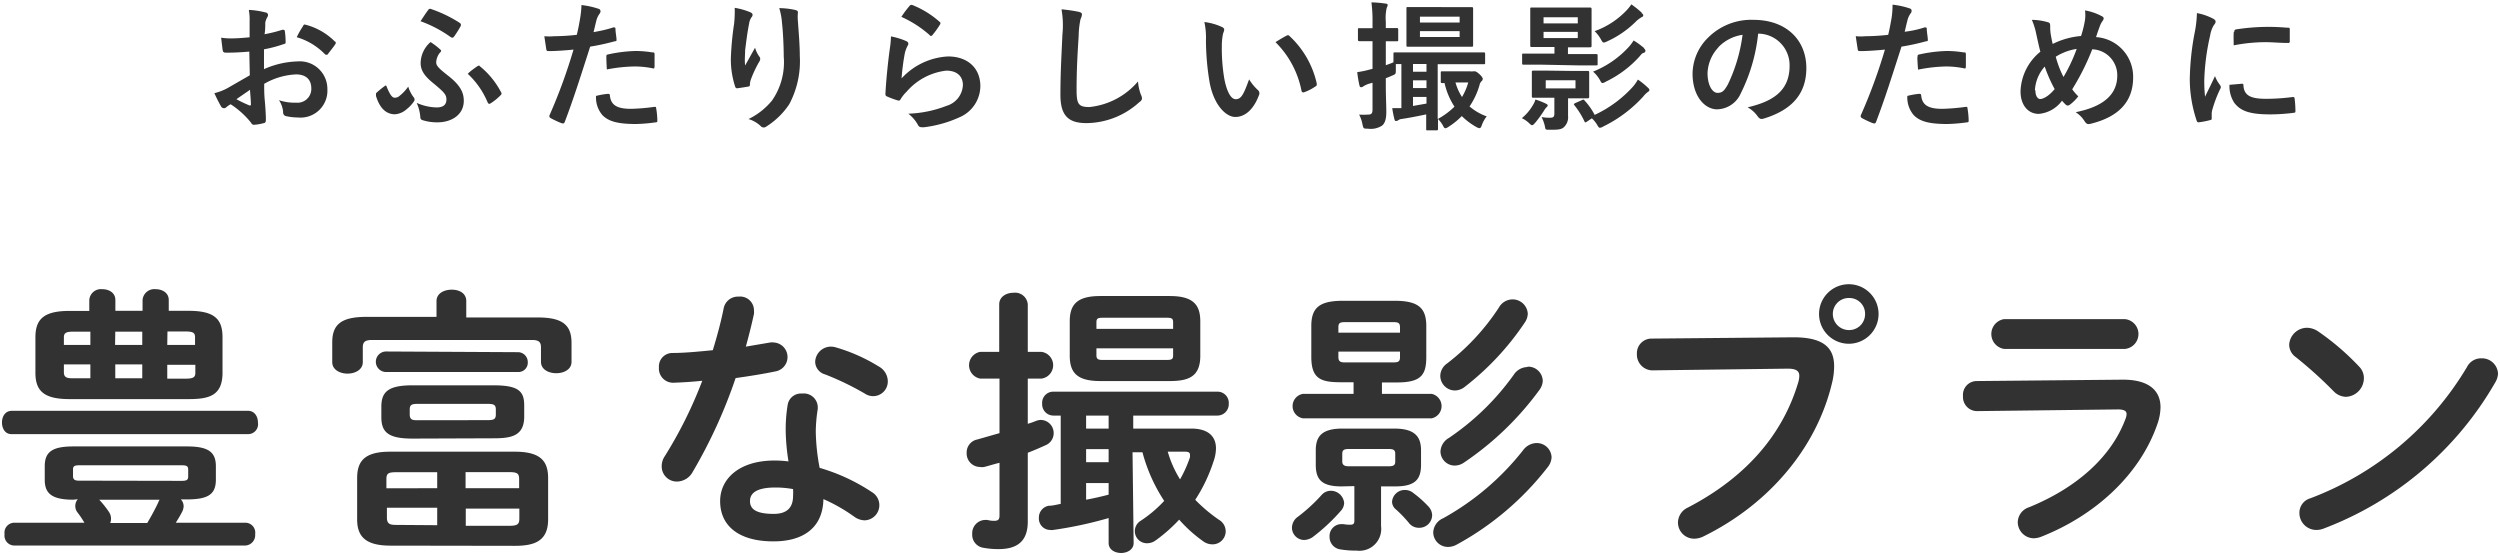 <svg xmlns="http://www.w3.org/2000/svg" viewBox="0 0 252 56"><defs><style>.cls-1{fill:#323232;}.cls-2{fill:none;}</style></defs><title>h2_plan_sp</title><g id="レイヤー_2" data-name="レイヤー 2"><g id="container"><path class="cls-1" d="M1.15,43.76c-.65,0-.95-.59-.95-1.17s.3-1.18,1-1.18H25c.67,0,1,.59,1,1.18a1,1,0,0,1-1,1.17Zm6.24,6.61c-2.15,0-2.88-.62-2.88-2V47c0-1.43.73-2,2.88-2H18.87c2.19,0,2.89.61,2.89,2v1.34c0,1.43-.7,2-2.89,2h-.64a1,1,0,0,1,.28.7,1.4,1.4,0,0,1-.14.53c-.2.39-.42.76-.65,1.12h7a1,1,0,0,1,1,1.15,1.05,1.05,0,0,1-1,1.15H1.46a1,1,0,0,1-1-1.15,1,1,0,0,1,1-1.15H8.51a10.27,10.27,0,0,0-.67-1,1.06,1.06,0,0,1,0-1.37ZM9,30.24a1.18,1.18,0,0,1,1.31-1.09c.68,0,1.32.36,1.32,1.09v1.09h2.74V30.24a1.19,1.19,0,0,1,1.32-1.09c.67,0,1.32.36,1.32,1.09v1.09h2c2.58,0,3.42.81,3.42,2.66v3.58c0,2.33-1.38,2.66-3.42,2.66h-12c-2.57,0-3.44-.81-3.44-2.66V34c0-1.85.87-2.66,3.44-2.66H9Zm.11,4.53V33.43H7.39c-.75,0-.95.14-.95.59v.75Zm0,3.36v-1.4H6.44v.82c0,.58.48.58.95.58Zm9.21,10.34c.53,0,.65-.12.65-.45v-.68c0-.33-.12-.44-.65-.44H8c-.53,0-.64.11-.64.44V48c0,.42.31.45.64.45ZM10,50.37A9.76,9.76,0,0,1,11,51.63a1.2,1.2,0,0,1,.19.64,1.09,1.09,0,0,1-.08.45h3.73a23.49,23.49,0,0,0,1.14-2.13c0-.08.09-.16.11-.22Zm1.6-15.6h2.74V33.43H11.62Zm2.74,3.36v-1.4H11.62v1.4Zm2.52-3.36h2.8V34c0-.45-.19-.59-1-.59H16.88Zm0,2v1.4h1.83c.78,0,1-.14,1-.58v-.82Z"/><path class="cls-1" d="M44,30.35c0-.78.76-1.15,1.54-1.15S47,29.57,47,30.35V32h7.2c2.54,0,3.41.78,3.41,2.57v1.91c0,.75-.75,1.14-1.54,1.14s-1.54-.39-1.54-1.14V35c0-.51-.22-.73-.89-.73H37.49c-.7,0-.92.22-.92.73v1.51c0,.75-.76,1.15-1.54,1.15s-1.54-.4-1.54-1.15v-2c0-1.79.89-2.57,3.44-2.57H44ZM39.37,55C36.93,55,36,54.15,36,52.36V48.18c0-1.82.89-2.65,3.33-2.65H51.88c2.47,0,3.37.83,3.37,2.65v4.18c0,2.21-1.41,2.66-3.37,2.66ZM52.28,35.5a1,1,0,0,1,.92,1,.94.94,0,0,1-.92,1H38.92a1,1,0,0,1,0-2.07Zm-10.7,8.71c-2.44,0-3.14-.64-3.14-2.16V41c0-1.51.7-2.16,3.14-2.16h8.15c2.44,0,3.11.53,3.11,2V42c0,2-1.4,2.18-3.11,2.18Zm2.49,5V47.6H39.9c-.81,0-.95.16-.95.72v.9Zm0,3.73V51.18H39v1c0,.67.36.73.95.73Zm5.1-10.59c.67,0,.81-.14.81-.59V41.3c0-.45-.14-.59-.81-.59H42.08c-.64,0-.78.14-.78.59v.47c0,.56.31.59.78.59Zm-2.24,6.86h5.4v-.9c0-.56-.16-.72-1-.72H46.93ZM51.35,53c.82,0,1-.17,1-.73v-1h-5.4V53Z"/><path class="cls-1" d="M72.94,31.11a1.46,1.46,0,0,1,1.51-1.21A1.39,1.39,0,0,1,76,31.27a2.23,2.23,0,0,1,0,.37c-.23,1.06-.51,2.18-.82,3.3l2.47-.42a1.16,1.16,0,0,1,.31,0,1.47,1.47,0,0,1,.19,2.92c-1.2.25-2.57.47-4,.67a50.6,50.6,0,0,1-4.31,9.43,1.84,1.84,0,0,1-1.57,1A1.52,1.52,0,0,1,66.7,47a1.74,1.74,0,0,1,.3-1,43.31,43.31,0,0,0,3.79-7.62c-1,.11-2.05.17-2.92.2a1.43,1.43,0,0,1-1.45-1.54,1.36,1.36,0,0,1,1.34-1.46c1.26,0,2.66-.14,4.09-.28C72.27,33.93,72.66,32.51,72.94,31.11Zm5,23.46c-3.33,0-5.35-1.46-5.35-4.06,0-2.24,1.91-4.09,5.49-4.09a11.58,11.58,0,0,1,1.4.09,21.42,21.42,0,0,1-.28-3,15.2,15.2,0,0,1,.2-2.72,1.36,1.36,0,0,1,1.45-1.12A1.41,1.41,0,0,1,82.43,41c0,.08,0,.14,0,.22a15.21,15.21,0,0,0-.2,2.3,21,21,0,0,0,.39,3.64,19.15,19.15,0,0,1,5.26,2.44,1.53,1.53,0,0,1-.72,2.85,1.84,1.84,0,0,1-1-.33A17,17,0,0,0,83,50.31C82.94,53.45,80.64,54.57,78,54.57Zm2-4.56a5.39,5.39,0,0,0,0-.71,9.93,9.93,0,0,0-1.76-.16c-2,0-2.58.61-2.58,1.37S76.13,51.8,78,51.8C79.24,51.8,79.94,51.24,79.94,50Zm8.62-13.08a1.73,1.73,0,0,1,.93,1.46,1.48,1.48,0,0,1-2.32,1.28,28.55,28.55,0,0,0-4-1.93,1.35,1.35,0,0,1-1-1.26,1.59,1.59,0,0,1,1.6-1.54,1.78,1.78,0,0,1,.53.09A17.38,17.38,0,0,1,88.56,36.93Z"/><path class="cls-1" d="M105,35.47a1.36,1.36,0,0,1,0,2.69H103.6v4.56a8,8,0,0,0,.78-.27,1.38,1.38,0,0,1,.56-.12,1.32,1.32,0,0,1,1.27,1.35,1.31,1.31,0,0,1-.82,1.2c-.61.28-1.2.53-1.79.76v6.94c0,1.85-.92,2.77-2.94,2.77a8.33,8.33,0,0,1-1.57-.14A1.32,1.32,0,0,1,98,53.84a1.34,1.34,0,0,1,1.29-1.43c.08,0,.14,0,.23,0a2.72,2.72,0,0,0,.69.09c.4,0,.54-.14.54-.54V46.65c-.54.13-1,.28-1.54.42a1.48,1.48,0,0,1-.45,0,1.36,1.36,0,0,1-1.32-1.43,1.33,1.33,0,0,1,1.07-1.34l2.24-.64V38.16H98.79a1.37,1.37,0,0,1,0-2.69h1.93V30.69c0-.79.72-1.18,1.45-1.18a1.28,1.28,0,0,1,1.43,1.18v4.78Zm9.27,19.27c0,.64-.62,1-1.26,1s-1.26-.34-1.26-1V52.22a40,40,0,0,1-5.6,1.2.89.89,0,0,1-.28,0,1.15,1.15,0,0,1-1.15-1.23,1.2,1.2,0,0,1,1-1.21c.39,0,.78-.11,1.2-.19V41.89h-.75a1.14,1.14,0,0,1-1.12-1.21,1.12,1.12,0,0,1,1.12-1.2h16.54a1.13,1.13,0,0,1,1.15,1.2,1.15,1.15,0,0,1-1.15,1.21h-8.48V43.2h5.85c1.6,0,2.49.7,2.49,2a4,4,0,0,1-.25,1.32,16.13,16.13,0,0,1-1.84,3.86,15.77,15.77,0,0,0,2.37,2,1.36,1.36,0,0,1,.7,1.17,1.32,1.32,0,0,1-1.31,1.32,1.58,1.58,0,0,1-1-.34,13.82,13.82,0,0,1-2.38-2.15,15.84,15.84,0,0,1-2.38,2.1,1.48,1.48,0,0,1-.84.28,1.22,1.22,0,0,1-.65-2.27,12.77,12.77,0,0,0,2.36-2,16.7,16.7,0,0,1-2.19-4.9h-1Zm-3.36-16.33c-2.3,0-3.08-.81-3.08-2.55V32.39c0-1.73.78-2.55,3.08-2.55h7c2.29,0,3.08.82,3.08,2.55v3.47c0,2.11-1.18,2.55-3.08,2.55Zm-1.43,4.79h2.27V41.89h-2.27Zm0,3.39h2.27V45.27h-2.27Zm0,3.78c.76-.14,1.51-.31,2.27-.51V48.69h-2.27Zm8.77-17.89c0-.34-.12-.45-.59-.45h-6.55c-.48,0-.59.11-.59.45v.67h7.73Zm-.59,3.8c.47,0,.59-.11.59-.44v-.73h-7.73v.73c0,.39.25.44.59.44Zm.05,9.25a10.91,10.91,0,0,0,1.24,2.79,12.77,12.77,0,0,0,1-2.23c0-.12,0-.2,0-.26,0-.22-.17-.3-.5-.3Z"/><path class="cls-1" d="M134.12,49.47a1.35,1.35,0,0,1,1.37,1.23,1.22,1.22,0,0,1-.33.79,19,19,0,0,1-2.75,2.58,1.62,1.62,0,0,1-.95.36,1.24,1.24,0,0,1-1.23-1.23,1.36,1.36,0,0,1,.61-1.12,16.94,16.94,0,0,0,2.38-2.19A1.24,1.24,0,0,1,134.12,49.47Zm1-10.94c-2,0-2.94-.37-2.94-2.55V32.87c0-1.79.75-2.55,3.16-2.55h5.26c2.41,0,3.17.76,3.17,2.55V36c0,1.79-.53,2.55-2.94,2.55H139.3V39.7h5a1.26,1.26,0,0,1,0,2.47H131.35a1.25,1.25,0,0,1,0-2.47h5.09V38.53Zm.11,10.5c-2.05,0-2.6-.73-2.6-2.19V45.39c0-1.46.67-2.19,2.71-2.19h5.18c2,0,2.72.73,2.72,2.19v1.45c0,1.46-.56,2.19-2.61,2.19h-1.42v4a2.2,2.2,0,0,1-2.47,2.47,9.13,9.13,0,0,1-1.62-.12,1.26,1.26,0,0,1-1.1-1.28,1.2,1.2,0,0,1,1.18-1.27h.2a3.48,3.48,0,0,0,.73.06c.25,0,.39-.08.39-.39V49ZM141.12,33c0-.42-.14-.53-.67-.53h-4.87c-.54,0-.67.11-.67.53v.53h6.21Zm-.67,3.53c.53,0,.67-.11.67-.53v-.56h-6.21V36c0,.47.25.53.67.53ZM140,47c.5,0,.64-.14.64-.48v-.78c0-.34-.14-.48-.64-.48h-4.06c-.5,0-.64.14-.64.48v.78c0,.4.3.48.64.48ZM144,51.07a1.32,1.32,0,0,1,.36.87A1.29,1.29,0,0,1,143,53.2a1.25,1.25,0,0,1-1-.51,12.32,12.32,0,0,0-1.29-1.34,1,1,0,0,1-.39-.78,1.28,1.28,0,0,1,1.28-1.18,1.29,1.29,0,0,1,.87.31A11,11,0,0,1,144,51.07Zm10.89-6.41a1.49,1.49,0,0,1,1.51,1.43,1.71,1.71,0,0,1-.39,1,29.4,29.4,0,0,1-9.18,7.81,1.83,1.83,0,0,1-.87.23,1.48,1.48,0,0,1-1.49-1.49,1.63,1.63,0,0,1,1-1.4,26.69,26.69,0,0,0,8.06-6.86A1.74,1.74,0,0,1,154.84,44.66Zm-.9-7.7a1.47,1.47,0,0,1,1.52,1.43,1.66,1.66,0,0,1-.34.92,30.5,30.5,0,0,1-7.59,7.31,1.67,1.67,0,0,1-.95.31,1.44,1.44,0,0,1-1.43-1.43,1.66,1.66,0,0,1,.84-1.35,25.64,25.64,0,0,0,6.55-6.38A1.68,1.68,0,0,1,153.94,37Zm-1.48-6.78A1.53,1.53,0,0,1,154,31.61a1.65,1.65,0,0,1-.28.87A27.58,27.58,0,0,1,147.64,39a1.62,1.62,0,0,1-1,.36,1.49,1.49,0,0,1-1.46-1.48,1.55,1.55,0,0,1,.67-1.23A22.86,22.86,0,0,0,151.09,31,1.58,1.58,0,0,1,152.46,30.18Z"/><path class="cls-1" d="M180.8,34c2.94,0,4.08,1,4.08,2.91a6.87,6.87,0,0,1-.19,1.6c-1.54,6.63-6.41,12.34-13,15.57a2.15,2.15,0,0,1-.92.22,1.63,1.63,0,0,1-1.63-1.65,1.69,1.69,0,0,1,1-1.49c6.19-3.22,9.69-7.7,11.15-12.71a2.51,2.51,0,0,0,.08-.56c0-.53-.37-.73-1.18-.73l-13.49.17A1.59,1.59,0,0,1,165,35.67a1.47,1.47,0,0,1,1.49-1.54Zm8.56-2.35a3,3,0,1,1-3-3A3,3,0,0,1,189.36,31.64Zm-4.61,0a1.62,1.62,0,0,0,1.62,1.62A1.6,1.6,0,0,0,188,31.64a1.58,1.58,0,0,0-1.59-1.6A1.6,1.6,0,0,0,184.75,31.64Z"/><path class="cls-1" d="M214,38.27c2.57,0,3.78,1.07,3.78,2.78a5.23,5.23,0,0,1-.28,1.59c-1.74,5.18-6.3,9.33-11.79,11.48a2.35,2.35,0,0,1-.7.14,1.64,1.64,0,0,1-1.62-1.62,1.62,1.62,0,0,1,1.14-1.51c4.9-2,8.29-5.13,9.69-8.83a1.57,1.57,0,0,0,.14-.56c0-.33-.28-.47-.89-.47l-14.17.17a1.42,1.42,0,0,1-1.43-1.51,1.39,1.39,0,0,1,1.37-1.52Zm.22-6.1a1.51,1.51,0,0,1,0,3H202a1.52,1.52,0,0,1,0-3Z"/><path class="cls-1" d="M237.78,36.93a1.65,1.65,0,0,1,.5,1.2A1.89,1.89,0,0,1,236.49,40a1.78,1.78,0,0,1-1.26-.56A42.45,42.45,0,0,0,231.42,36a1.54,1.54,0,0,1-.67-1.26,1.81,1.81,0,0,1,1.79-1.7,2.05,2.05,0,0,1,1.12.36A25.34,25.34,0,0,1,237.78,36.93Zm12.32-.81a1.62,1.62,0,0,1,1.7,1.54,1.92,1.92,0,0,1-.28.89,33.67,33.67,0,0,1-17.3,14.73,2,2,0,0,1-.76.14,1.71,1.71,0,0,1-1.68-1.71,1.51,1.51,0,0,1,1.1-1.48A31.22,31.22,0,0,0,248.67,37,1.58,1.58,0,0,1,250.1,36.12Z"/><path class="cls-1" d="M25.13,5.2c-.7.06-1.41.11-2.35.11-.24,0-.31-.08-.34-.29s-.09-.73-.15-1.22a6.65,6.65,0,0,0,1.09.07c.59,0,1.19-.06,1.78-.11,0-.47,0-1,0-1.6A5.39,5.39,0,0,0,25.08,1a7.8,7.8,0,0,1,1.66.25c.17,0,.28.14.28.26a.45.45,0,0,1-.08.23,1.69,1.69,0,0,0-.2.54c0,.37,0,.72-.07,1.17A14.71,14.71,0,0,0,28.47,3c.12,0,.22,0,.24.12a7.91,7.91,0,0,1,.08,1.1c0,.14,0,.18-.18.22a12.81,12.81,0,0,1-2,.53c0,.68,0,1.36,0,2A8.89,8.89,0,0,1,30,6.19,2.78,2.78,0,0,1,33,9a2.71,2.71,0,0,1-3,2.84,5.36,5.36,0,0,1-1.15-.13.37.37,0,0,1-.31-.42,2.52,2.52,0,0,0-.42-1.19,5.05,5.05,0,0,0,1.75.25,1.39,1.39,0,0,0,1.51-1.44c0-.91-.56-1.41-1.54-1.41a7,7,0,0,0-3.21.95c0,.59,0,1.06.06,1.68s.11,1.5.11,1.82,0,.41-.21.46a4.92,4.92,0,0,1-1,.17c-.16,0-.21-.1-.34-.28a8.62,8.62,0,0,0-2-1.79,2.26,2.26,0,0,0-.45.31.34.34,0,0,1-.24.09.37.37,0,0,1-.3-.22,14.16,14.16,0,0,1-.65-1.3,5.39,5.39,0,0,0,1.29-.49l2.28-1.31ZM23.83,10a13.48,13.48,0,0,0,1.32.63c.11,0,.15,0,.14-.11,0-.37-.06-1-.09-1.47C24.81,9.33,24.33,9.65,23.83,10Zm6.7-7.36c.09-.15.14-.19.23-.16a6.47,6.47,0,0,1,3,1.71c.06,0,.09.09.09.14a.39.39,0,0,1-.06.14c-.18.28-.54.71-.75,1,0,.06-.24.07-.28,0a6.51,6.51,0,0,0-2.85-1.72A8.14,8.14,0,0,1,30.53,2.66Z"/><path class="cls-1" d="M41.67,9.77a.41.41,0,0,1,.12.25c0,.07,0,.12-.12.28A3.54,3.54,0,0,1,41,11a2,2,0,0,1-1.18.52c-.74,0-1.49-.42-1.92-1.85,0-.17,0-.2,0-.27a8.46,8.46,0,0,1,.86-.71.19.19,0,0,1,.12-.07s.07,0,.1.13c.35.86.57,1.1.81,1.1a.71.71,0,0,0,.49-.19,4.39,4.39,0,0,0,.87-.93A3.4,3.4,0,0,0,41.67,9.77ZM44,10.83c.7,0,1-.29,1-.8s-.25-.75-1.38-1.69c-.94-.77-1.22-1.33-1.22-2a2.85,2.85,0,0,1,1-2.1,7,7,0,0,1,1,.77.15.15,0,0,1,.06.11c0,.05,0,.09-.09.16a1.64,1.64,0,0,0-.4,1c0,.35.25.6,1.16,1.32,1.3,1,1.62,1.76,1.62,2.56,0,1.46-1.31,2.17-2.62,2.17a4.73,4.73,0,0,1-1.54-.22.28.28,0,0,1-.22-.28A4.23,4.23,0,0,0,42,10.37,5.23,5.23,0,0,0,44,10.83ZM43.17,1a.21.21,0,0,1,.28-.09A13.06,13.06,0,0,1,46.33,2.3a.25.25,0,0,1,.09.36,10.85,10.85,0,0,1-.63,1c-.07.1-.13.14-.2.14a.37.37,0,0,1-.2-.09,12.49,12.49,0,0,0-3-1.57C42.66,1.74,42.91,1.33,43.17,1Zm4.95,5.67c.07,0,.1-.06.14-.06s.06,0,.1.06A8.29,8.29,0,0,1,50.51,9.3c.08.13.05.2-.06.31a5.59,5.59,0,0,1-1,.81c-.13.09-.23.05-.3-.11a8.29,8.29,0,0,0-2-2.87C47.42,7.16,47.83,6.88,48.12,6.67Z"/><path class="cls-1" d="M61.82,2.76c.15,0,.21,0,.22.14,0,.31.08.72.1,1s0,.23-.21.27a22.25,22.25,0,0,1-2.44.53c-1,3.11-1.67,5.25-2.56,7.58-.07.19-.16.18-.31.14s-.83-.35-1.12-.52a.22.22,0,0,1-.11-.28A53.74,53.74,0,0,0,57.81,5c-.81.08-1.79.15-2.45.15-.21,0-.27,0-.3-.22s-.12-.77-.19-1.28a5.37,5.37,0,0,0,1,0,20.74,20.74,0,0,0,2.27-.14c.14-.56.26-1.18.35-1.75A9,9,0,0,0,58.61.51,8.19,8.19,0,0,1,60.37.9a.24.24,0,0,1,.16.22.35.35,0,0,1-.07.23,2.15,2.15,0,0,0-.3.56c-.14.5-.24,1-.33,1.33C60.37,3.14,61.13,3,61.82,2.76Zm-.55,6.7c.14,0,.2,0,.21.19.11,1,.8,1.32,2.14,1.32a20.88,20.88,0,0,0,2.36-.2c.11,0,.15,0,.16.13a8.13,8.13,0,0,1,.12,1.22c0,.17,0,.21-.23.22a16.4,16.4,0,0,1-1.9.16c-1.84,0-2.79-.25-3.42-.91a2.74,2.74,0,0,1-.63-1.92A7.31,7.31,0,0,1,61.27,9.46Zm-.15-3.71c0-.2,0-.24.25-.28a14,14,0,0,1,2.73-.33,10.66,10.66,0,0,1,1.64.14c.19,0,.24,0,.24.21,0,.35,0,.75,0,1.12s-.07.3-.27.26A9.14,9.14,0,0,0,64,6.7,15.73,15.73,0,0,0,61.17,7C61.14,6.53,61.12,6,61.12,5.75Z"/><path class="cls-1" d="M75.59,1.22c.18.07.27.16.27.28a.34.34,0,0,1-.1.23,1.48,1.48,0,0,0-.25.65c-.2,1-.31,2-.4,2.68,0,.5-.07,1,0,1.54.31-.55.6-1.08,1-1.79a3,3,0,0,0,.44.91.3.3,0,0,1,.08.22.68.68,0,0,1-.14.35,11.67,11.67,0,0,0-.83,1.8,2.15,2.15,0,0,0-.07.42c0,.14,0,.19-.18.22s-.77.13-1.12.17c-.1,0-.17-.09-.19-.18a8.85,8.85,0,0,1-.43-2.85A30.17,30.17,0,0,1,74,2.38,12.14,12.14,0,0,0,74.06.79,6.88,6.88,0,0,1,75.59,1.22ZM80.14,1c.28.07.31.14.28.38a4.72,4.72,0,0,0,0,.65c.1,1.33.2,2.6.2,3.61a9.22,9.22,0,0,1-1.06,4.86,7.7,7.7,0,0,1-2.32,2.26.44.44,0,0,1-.28.09.41.41,0,0,1-.29-.15A3.1,3.1,0,0,0,75.45,12a7,7,0,0,0,2.38-1.88A6.77,6.77,0,0,0,79,5.69c0-1-.07-2.45-.17-3.35A7,7,0,0,0,78.55.82,7.65,7.65,0,0,1,80.14,1Z"/><path class="cls-1" d="M91.34,4.14c.15.07.22.15.22.26a.35.35,0,0,1-.07.21,3.14,3.14,0,0,0-.28.74,22.15,22.15,0,0,0-.33,2.55,6.84,6.84,0,0,1,4.68-2.21c2,0,3.26,1.19,3.26,3a3.45,3.45,0,0,1-2.12,3.14,12.14,12.14,0,0,1-3.58,1c-.31,0-.44,0-.56-.18a3.68,3.68,0,0,0-1-1.19,11.71,11.71,0,0,0,3.85-.79,2.29,2.29,0,0,0,1.65-2.11c0-.76-.48-1.44-1.68-1.44a6.22,6.22,0,0,0-4,2.13,3.62,3.62,0,0,0-.61.77c-.08.14-.14.14-.32.09a8.93,8.93,0,0,1-1-.37c-.14-.06-.2-.09-.2-.28.09-1.63.27-3.28.44-4.53a9.63,9.63,0,0,0,.12-1.26A7,7,0,0,1,91.34,4.14ZM91.69.59A.24.24,0,0,1,92,.52,9.29,9.29,0,0,1,94.7,2.19a.19.19,0,0,1,.1.15.43.43,0,0,1-.07.17,9.09,9.09,0,0,1-.72,1,.23.23,0,0,1-.15.11c-.06,0-.1,0-.17-.1a11.2,11.2,0,0,0-2.83-1.82A9,9,0,0,1,91.69.59Z"/><path class="cls-1" d="M108.73,1.19c.24.06.33.13.33.27a1.29,1.29,0,0,1-.14.46,8.7,8.7,0,0,0-.19,1.71c-.14,2.16-.21,3.59-.21,5.42,0,1.42.17,1.74,1.29,1.74a7.41,7.41,0,0,0,4.9-2.58A5,5,0,0,0,115,9.54a.92.92,0,0,1,.11.34c0,.12,0,.24-.28.43a8,8,0,0,1-5.31,2.1c-1.79,0-2.63-.71-2.63-2.85,0-2.36.13-4.37.2-6.06A9.23,9.23,0,0,0,107,.94,15.26,15.26,0,0,1,108.73,1.19Z"/><path class="cls-1" d="M123.17,2.72c.13.06.23.15.23.25a1.11,1.11,0,0,1-.11.39,6.09,6.09,0,0,0-.13,1.38,18,18,0,0,0,.25,3.19C123.61,9,124,10,124.56,10s.8-.49,1.35-2a5,5,0,0,0,.89,1.08.43.43,0,0,1,.1.52c-.53,1.43-1.4,2.19-2.38,2.19s-2.24-1.29-2.62-3.66a25.91,25.91,0,0,1-.34-4.08,7.47,7.47,0,0,0-.16-1.83A5.9,5.9,0,0,1,123.17,2.72Zm6.5.88a.41.41,0,0,1,.16-.05.19.19,0,0,1,.15.08,9.25,9.25,0,0,1,2.75,4.79c0,.18,0,.24-.16.31a4.7,4.7,0,0,1-1.09.56c-.17.06-.26,0-.29-.15a9.44,9.44,0,0,0-2.62-4.89C129.1,3.91,129.45,3.72,129.67,3.6Z"/><path class="cls-1" d="M139.69,8.48c0,1.34.05,2.1.05,2.8s-.13,1.15-.44,1.39a2.11,2.11,0,0,1-1.43.3c-.43,0-.43,0-.53-.42a3.55,3.55,0,0,0-.34-1,6.48,6.48,0,0,0,.9,0c.35,0,.45-.12.45-.53V8.34l-.42.12a2.6,2.6,0,0,0-.5.24.32.32,0,0,1-.21.09c-.09,0-.14,0-.19-.19a11.5,11.5,0,0,1-.22-1.33A8.82,8.82,0,0,0,138.1,7l.25-.06V4.15h-.08c-.89,0-1.17,0-1.24,0s-.15,0-.15-.16V3c0-.15,0-.16.15-.16s.35,0,1.24,0h.08v-.6a14.12,14.12,0,0,0-.11-2,11,11,0,0,1,1.41.12c.14,0,.23.07.23.14a.77.77,0,0,1-.1.29,4.66,4.66,0,0,0-.09,1.41v.63c.75,0,1,0,1.1,0s.15,0,.15.16V4c0,.14,0,.16-.15.16s-.35,0-1.1,0V6.57c.24-.08.51-.18.77-.29V5.45c0-.15,0-.17.16-.17s.56,0,1.93,0h5.07c1.38,0,1.85,0,1.94,0s.14,0,.14.16v.87c0,.15,0,.16-.14.16s-.56,0-1.94,0h-2.7V12a7.49,7.49,0,0,0,1.69-1.25,7.25,7.25,0,0,1-1-2.38l-.22,0c-.14,0-.16,0-.16-.16V7.36c0-.16,0-.17.16-.17s.33,0,1.23,0h1.6a.69.69,0,0,0,.27,0,.85.85,0,0,1,.17,0c.09,0,.23.07.47.29s.33.38.33.46a.28.28,0,0,1-.11.23.84.84,0,0,0-.22.43,7.54,7.54,0,0,1-1,2.13,5.41,5.41,0,0,0,1.73,1,3.13,3.13,0,0,0-.49.88c-.08.23-.14.31-.24.31a.85.85,0,0,1-.32-.12,6.74,6.74,0,0,1-1.46-1.1A7.43,7.43,0,0,1,146,12.79a.75.75,0,0,1-.31.14c-.1,0-.15-.1-.26-.31a3.34,3.34,0,0,0-.48-.63c0,.59,0,.91,0,1s0,.15-.16.15h-.88c-.14,0-.15,0-.15-.15s0-.54,0-1.46c-.94.2-1.78.36-2.46.46a.73.73,0,0,0-.36.13.37.37,0,0,1-.22.08c-.08,0-.13-.05-.17-.22a9.44,9.44,0,0,1-.21-1.08c.29,0,.6,0,.92,0V6.46h-.56c0,.17,0,.35,0,.56,0,.45,0,.45-.42.62a6.07,6.07,0,0,1-.59.24Zm6.9-7.76c1.24,0,1.66,0,1.75,0s.15,0,.15.15,0,.41,0,1.14V3.42c0,.74,0,1.07,0,1.15s0,.14-.15.14-.51,0-1.75,0h-2.9c-1.24,0-1.67,0-1.77,0s-.15,0-.15-.14,0-.41,0-1.15V2c0-.73,0-1,0-1.14s0-.15.15-.15.53,0,1.77,0Zm-4.16,5.73v.78h1.36V6.45Zm1.36,2.43V8.1h-1.36v.78Zm0,.89h-1.36v.91l1.36-.24Zm-.66-7.5h4V1.68h-4Zm4,.87h-4v.59h4Zm-.42,5.17a5.48,5.48,0,0,0,.66,1.47A6.09,6.09,0,0,0,148,8.31Z"/><path class="cls-1" d="M154.52,10.59a2,2,0,0,0,.25-.56,8.18,8.18,0,0,1,1,.39c.15.07.24.13.24.2a.22.22,0,0,1-.1.17,2,2,0,0,0-.31.42,11.37,11.37,0,0,1-.84,1.15c-.15.17-.24.26-.32.26s-.17-.07-.31-.21a2.8,2.8,0,0,0-.73-.5A4.73,4.73,0,0,0,154.52,10.59Zm.9-4.07c-1.31,0-1.75,0-1.84,0s-.15,0-.15-.15V5.56c0-.15,0-.16.15-.16s.53,0,1.84,0h1.27V4.74h-.6c-1.18,0-1.58,0-1.68,0s-.16,0-.16-.16,0-.39,0-1.15V2.05c0-.74,0-1,0-1.14s0-.15.16-.15.5,0,1.68,0h2.51c1.17,0,1.58,0,1.66,0s.17,0,.17.15,0,.4,0,1.14V3.46c0,.76,0,1.07,0,1.15s0,.16-.17.16-.49,0-1.66,0h-.55v.68h1c1.32,0,1.75,0,1.84,0s.15,0,.15.16v.83c0,.14,0,.15-.15.15s-.52,0-1.84,0Zm3,.63c1.12,0,1.52,0,1.61,0s.16,0,.16.15,0,.28,0,.83v.78c0,.56,0,.76,0,.84s0,.16-.16.16-.49,0-1.61,0h-.36v.32c0,.46,0,.94,0,1.46a1.35,1.35,0,0,1-.49,1.19c-.26.18-.58.2-1.33.2-.45,0-.45,0-.5-.28a3.85,3.85,0,0,0-.35-1,4.88,4.88,0,0,0,.85.07c.35,0,.44-.11.44-.43V9.85h-.52c-1.14,0-1.5,0-1.6,0s-.15,0-.15-.16,0-.28,0-.84V8.1c0-.55,0-.73,0-.83s0-.15.15-.15.46,0,1.6,0Zm-2.83-4.79h3.45V1.74h-3.45Zm3.45.85h-3.45v.63h3.45Zm-.23,4.88h-3v.82h3Zm.65,2c.17-.08.17-.07.28.06a6.47,6.47,0,0,1,1,1.43,12,12,0,0,0,3.84-2.82,4.22,4.22,0,0,0,.52-.74,7.85,7.85,0,0,1,1,.81c.12.1.16.17.16.25s-.07.14-.17.2a2.65,2.65,0,0,0-.46.46,13.33,13.33,0,0,1-4,3,.81.81,0,0,1-.35.14c-.1,0-.15-.07-.25-.23a2.79,2.79,0,0,0-.57-.72l-.51.34c-.17.11-.18.08-.25-.06a8,8,0,0,0-1-1.6c-.1-.12-.05-.15.11-.23Zm6.26-5.2c.13.12.14.17.14.24a.23.23,0,0,1-.17.2c-.14,0-.24.14-.46.4a10.93,10.93,0,0,1-3.38,2.51.72.72,0,0,1-.32.13c-.1,0-.15-.1-.28-.34a3.18,3.18,0,0,0-.67-.81,9.8,9.8,0,0,0,3.63-2.52,5,5,0,0,0,.46-.62A7.54,7.54,0,0,1,165.74,4.86Zm-.25-3.58c.1.08.17.15.17.24s-.06.14-.16.18a3.15,3.15,0,0,0-.5.36,9.91,9.91,0,0,1-3,2.09.91.91,0,0,1-.32.11c-.1,0-.15-.08-.28-.31a3.69,3.69,0,0,0-.64-.84A8.31,8.31,0,0,0,164,1a4.94,4.94,0,0,0,.44-.56A9.39,9.39,0,0,1,165.49,1.28Z"/><path class="cls-1" d="M177.22,3.41a17.46,17.46,0,0,1-1.75,6,2.67,2.67,0,0,1-2.39,1.61c-1.23,0-2.47-1.31-2.47-3.6a5.16,5.16,0,0,1,1.58-3.64A6.15,6.15,0,0,1,176.74,2c3.36,0,5.34,2.07,5.34,4.86,0,2.61-1.47,4.24-4.32,5.1-.29.08-.42,0-.6-.25a3,3,0,0,0-1-.89c2.37-.56,4.23-1.54,4.23-4.18a3.18,3.18,0,0,0-3.14-3.25Zm-4,1.36a4,4,0,0,0-1.1,2.59c0,1.29.52,2,1,2s.67-.18,1.05-.85a16.34,16.34,0,0,0,1.48-5A4.21,4.21,0,0,0,173.2,4.77Z"/><path class="cls-1" d="M194,2.76c.15,0,.21,0,.22.14,0,.31.08.72.1,1s0,.23-.21.27a22.25,22.25,0,0,1-2.44.53c-1,3.11-1.67,5.25-2.56,7.58-.07.19-.16.18-.31.14s-.83-.35-1.12-.52a.22.22,0,0,1-.11-.28A53.74,53.74,0,0,0,190,5c-.81.08-1.79.15-2.45.15-.21,0-.27,0-.3-.22s-.12-.77-.19-1.28a5.37,5.37,0,0,0,1,0,20.74,20.74,0,0,0,2.27-.14c.14-.56.25-1.18.35-1.75a9,9,0,0,0,.09-1.29,8.19,8.19,0,0,1,1.76.39.24.24,0,0,1,.16.22.35.35,0,0,1-.07.23,2.15,2.15,0,0,0-.3.56c-.14.5-.24,1-.33,1.33C192.53,3.14,193.29,3,194,2.76Zm-.55,6.7c.14,0,.19,0,.21.19.11,1,.8,1.32,2.14,1.32a20.88,20.88,0,0,0,2.36-.2c.11,0,.15,0,.16.13a8.13,8.13,0,0,1,.12,1.22c0,.17,0,.21-.23.22a16.59,16.59,0,0,1-1.9.16c-1.84,0-2.79-.25-3.42-.91a2.74,2.74,0,0,1-.63-1.92A7.31,7.31,0,0,1,193.43,9.46Zm-.16-3.71c0-.2,0-.24.26-.28a14,14,0,0,1,2.73-.33,10.77,10.77,0,0,1,1.64.14c.19,0,.24,0,.24.21,0,.35,0,.75,0,1.12s-.07.3-.27.26a9.14,9.14,0,0,0-1.73-.17,15.73,15.73,0,0,0-2.82.32C193.3,6.53,193.27,6,193.27,5.75Z"/><path class="cls-1" d="M210.17,2a3.78,3.78,0,0,0,0-.95,5.54,5.54,0,0,1,1.65.56c.16.07.23.15.23.25a.47.47,0,0,1-.1.24,2,2,0,0,0-.28.52c-.08.22-.21.56-.39,1.12a4,4,0,0,1,3.74,4.06c0,2.49-1.51,4-4.3,4.68-.31.07-.41,0-.58-.24a2.88,2.88,0,0,0-.91-.93c1.91-.39,4.19-1.26,4.19-3.69a2.61,2.61,0,0,0-2.52-2.65A24.66,24.66,0,0,1,208.88,9a5.07,5.07,0,0,0,.61.71,4.25,4.25,0,0,1-.87.86.37.37,0,0,1-.2.07.28.28,0,0,1-.19-.09,3.8,3.8,0,0,1-.38-.4,3.25,3.25,0,0,1-2.34,1.33c-1.07,0-1.84-.87-1.84-2.27a5.36,5.36,0,0,1,2-4c-.15-.53-.29-1.23-.43-1.85A6.85,6.85,0,0,0,204.81,2a6,6,0,0,1,1.58.23c.23.05.27.15.27.4a5.05,5.05,0,0,0,.05.8c.07.41.12.66.2,1a7.89,7.89,0,0,1,2.86-.8A10.66,10.66,0,0,0,210.17,2Zm-5,7.13c0,.48.19.85.49.85s.87-.3,1.45-1a14.22,14.22,0,0,1-1-2.27A3.91,3.91,0,0,0,205.12,9.08ZM208,7.76a16.44,16.44,0,0,0,1.33-2.83,5.51,5.51,0,0,0-2.11.79A10.15,10.15,0,0,0,208,7.76Z"/><path class="cls-1" d="M223,1.84c.24.12.33.21.33.33s0,.14-.21.42a3,3,0,0,0-.34,1,22.92,22.92,0,0,0-.59,4.52,15,15,0,0,0,.08,1.64c.3-.64.55-1.1,1-2.08a3.47,3.47,0,0,0,.49.88.57.57,0,0,1,.1.21.38.38,0,0,1-.07.22,12.85,12.85,0,0,0-.8,2.12,1.43,1.43,0,0,0-.05.43c0,.17,0,.28,0,.39s0,.16-.18.19a7.57,7.57,0,0,1-1.15.22c-.1,0-.15-.06-.18-.15A13.21,13.21,0,0,1,220.73,8a26.77,26.77,0,0,1,.47-4.59,11.49,11.49,0,0,0,.25-2.09A5.81,5.81,0,0,1,223,1.84Zm3,6.6c.11,0,.14.05.14.21.08,1,.76,1.31,2.28,1.31a20.54,20.54,0,0,0,2.68-.18c.14,0,.17,0,.2.18a11,11,0,0,1,.08,1.21c0,.17,0,.18-.24.21a19,19,0,0,1-2.28.15c-2.07,0-3-.33-3.64-1.16a3.08,3.08,0,0,1-.49-1.82Zm-.78-5.24c0-.17.05-.21.19-.24a21.53,21.53,0,0,1,3-.25,20.61,20.61,0,0,1,2.08.08c.29,0,.32,0,.32.18,0,.42,0,.8,0,1.19,0,.13-.06.19-.18.17-.84,0-1.57-.08-2.29-.08a17.08,17.08,0,0,0-3.18.32C225.14,3.78,225.14,3.43,225.17,3.2Z"/><rect class="cls-2" width="252" height="56"/></g></g></svg>